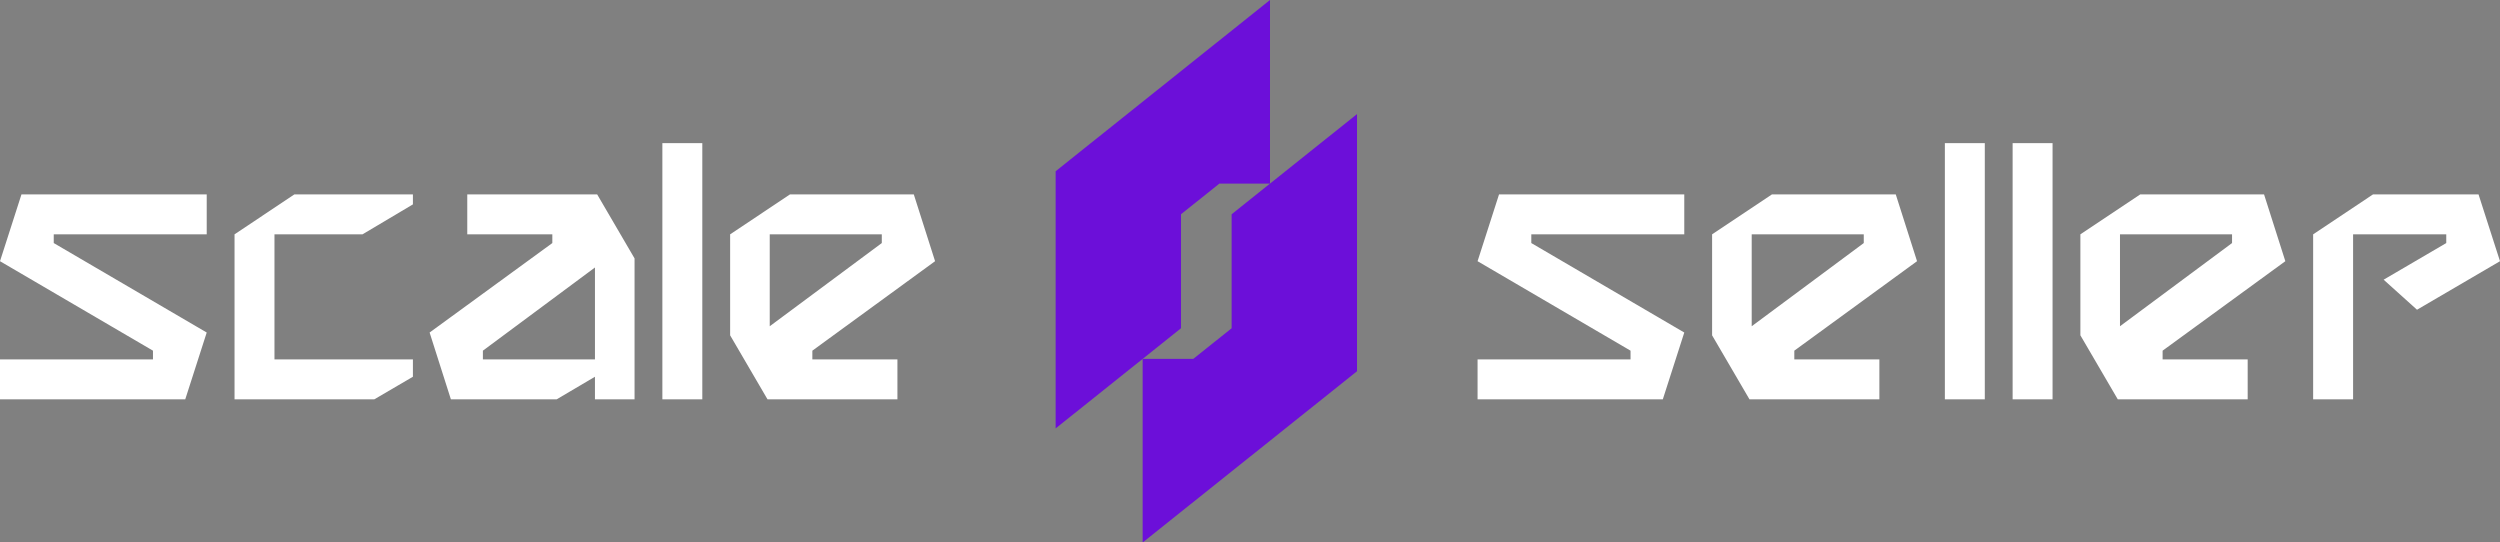 <svg xmlns="http://www.w3.org/2000/svg" id="Camada_2" data-name="Camada 2" viewBox="0 0 7396.44 1605"><rect x="0" y="0" width="7396.44" height="1605" fill="#808080" stroke="none"/><defs><style>      .cls-1 {        fill: #fff;      }      .cls-1, .cls-2 {        fill-rule: evenodd;        stroke-width: 0px;      }      .cls-2 {        fill: #6c0fd9;      }    </style></defs><g id="Camada_1-2" data-name="Camada 1"><polygon class="cls-2" points="4014.82 337.54 3643.89 633.86 3643.89 971.13 3530.4 1061.8 3380.62 1061.8 3494.09 971.15 3494.09 633.86 3607.58 543.2 3757.38 543.2 3757.38 0 3757.37 0 3123.17 506.64 3123.17 1267.47 3380.61 1061.8 3380.61 1605 4014.82 1098.36 4014.82 337.54"></polygon><path class="cls-1" d="M6072.66,1181.47V423.55h-118.16v757.92h118.16ZM6843.63,1181.47h118.16v-488.18h275.67v25.81l-185.32,108.39,98.77,88.9,245.53-143.6-63.5-197.65h-312.22l-177.09,118.16v488.18ZM4435,575.13h548.06v118.16h-452.58v25.81l452.58,264.71-63.51,197.66h-548.06v-118.17h452.59v-25.8l-452.59-264.71,63.52-197.65ZM6154.98,992.15v-298.87l177.09-118.16h366.28l62.98,197.65-363.1,264.71v25.8h251.68v118.17h-384.33l-110.58-189.32ZM6272.14,693.29v271.91l331.55-246.1v-25.81h-331.55ZM5065.38,992.15v-298.87l177.08-118.16h366.29l62.96,197.65-363.1,264.71v25.8h251.67v118.17h-384.33l-110.58-189.32ZM5182.53,693.29v271.91l331.55-246.1v-25.81h-331.55ZM5754.03,1181.47V423.55h118.16v757.92h-118.16Z"></path><path class="cls-1" d="M1959.68,1181.47V423.55h118.16v757.92h-118.16ZM63.52,575.13h548.06v118.16H159v25.81l452.58,264.71-63.51,197.66H0v-118.17h452.59v-25.8L0,772.78l63.52-197.65ZM1877.37,764.44v417.02h-117.16v-66.84l-113.27,66.84h-312.95l-62.96-197.66,363.1-264.71v-25.81h-251.67v-118.16h384.33l110.58,189.32ZM1760.22,1063.29v-271.91l-331.56,246.11v25.8h331.56ZM2160.16,992.15v-298.87l177.09-118.16h366.27l62.97,197.65-363.08,264.71v25.8h251.67v118.17h-384.35l-110.56-189.32ZM2277.31,693.29v271.91l331.55-246.1v-25.81h-331.55ZM812.05,1063.29h409.59v51.33l-114.25,66.84h-413.49v-488.18l177.08-118.16h350.66v29.56l-149.08,88.6h-260.51v370.01Z"></path></g></svg>